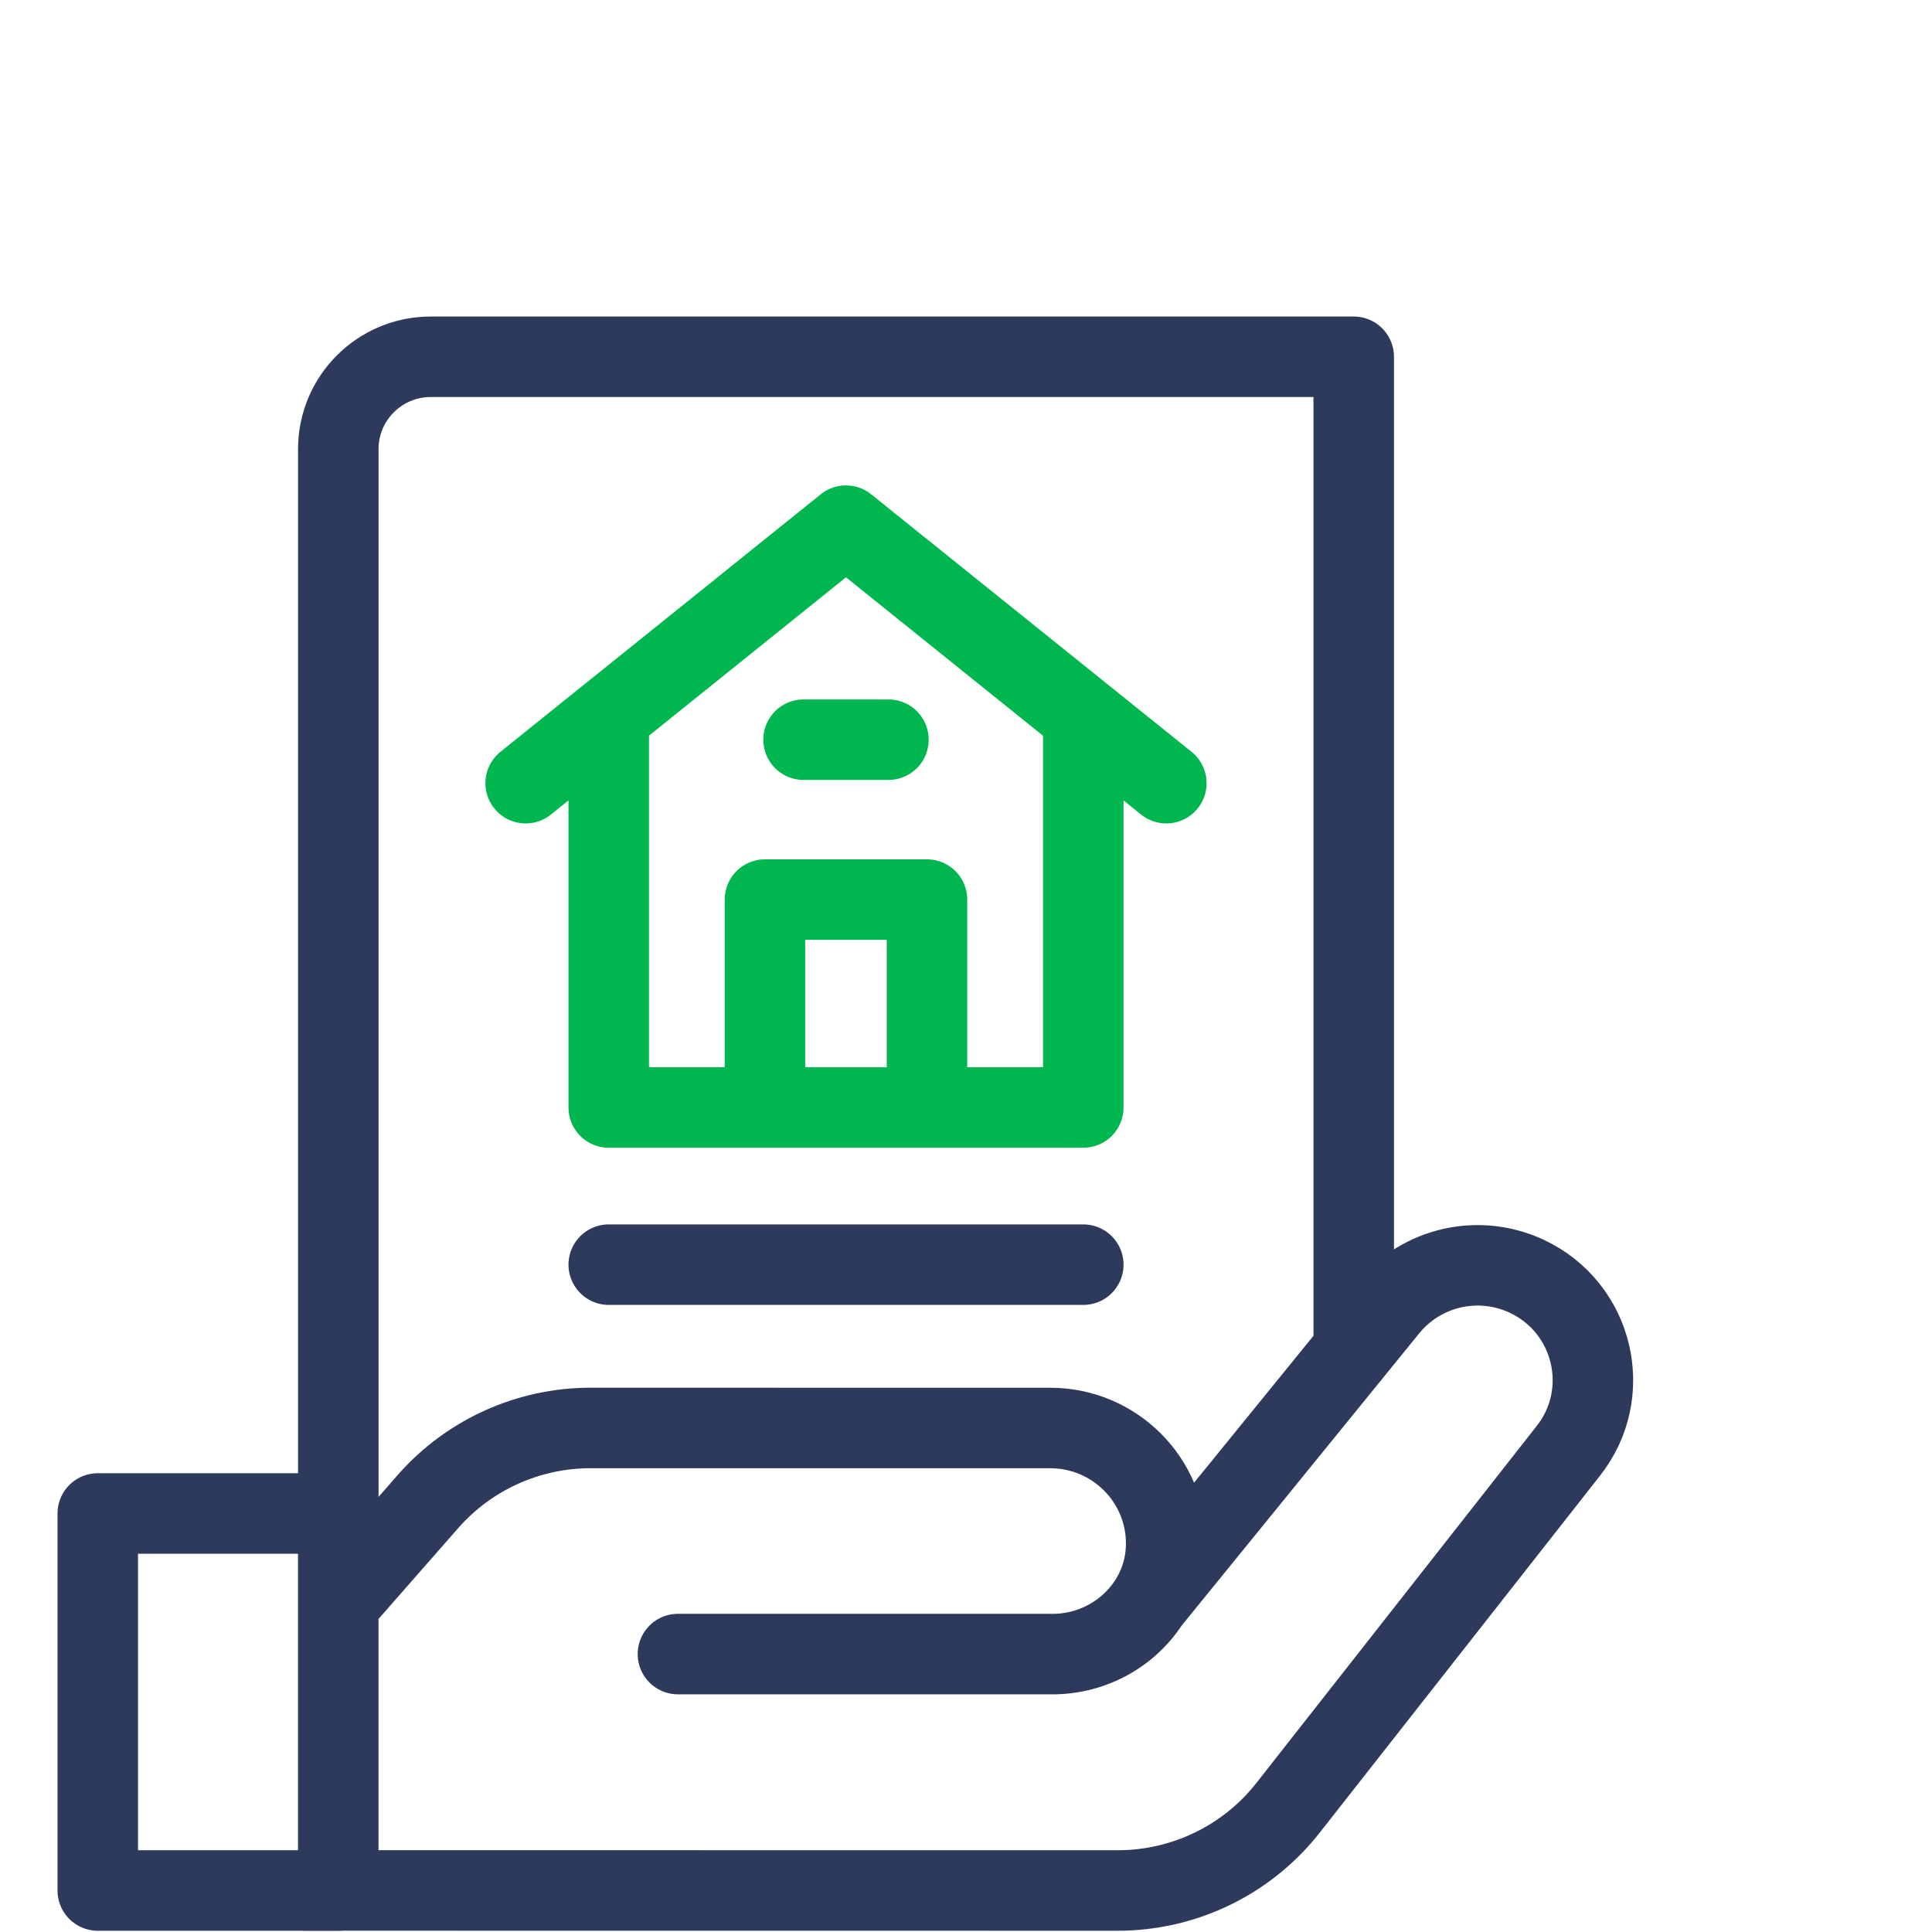 <svg width="48" height="48" viewBox="0 0 48 48" fill="none" xmlns="http://www.w3.org/2000/svg">
<path d="M8.405 38.093V11.157C8.405 9.891 9.433 8.864 10.703 8.864H28.323H33.633V17.252V33.434M15.124 31.42H26.914M7.618 46.967L27.768 46.969C29.409 46.969 30.96 46.223 31.979 44.943L38.957 36.056C40.102 34.617 39.6 32.49 37.93 31.708C36.739 31.151 35.321 31.472 34.49 32.488L28.64 39.685" stroke="#2E3A5B" stroke-width="2" stroke-miterlimit="10" stroke-linecap="round" stroke-linejoin="round"/>
<path d="M16.843 41.095H26.212C27.672 41.064 28.902 39.933 28.97 38.481C28.972 38.436 28.973 38.391 28.973 38.345C28.973 36.762 27.683 35.479 26.093 35.478L14.679 35.477C13.136 35.476 11.668 36.136 10.648 37.288L8.463 39.779M2.429 37.602H8.404V46.969H2.429V37.602Z" stroke="#2E3A5B" stroke-width="2" stroke-miterlimit="10" stroke-linecap="round" stroke-linejoin="round"/>
<path d="M26.914 17.905V27.515H15.124V17.905" stroke="#00B74F" stroke-width="2" stroke-miterlimit="10" stroke-linecap="round" stroke-linejoin="round"/>
<path d="M13.06 19.458L21.018 13.06L28.977 19.458M19.964 18.377H22.073M19.005 26.955V22.35H23.031V26.955" stroke="#00B74F" stroke-width="2" stroke-miterlimit="10" stroke-linecap="round" stroke-linejoin="round"/>
</svg>
